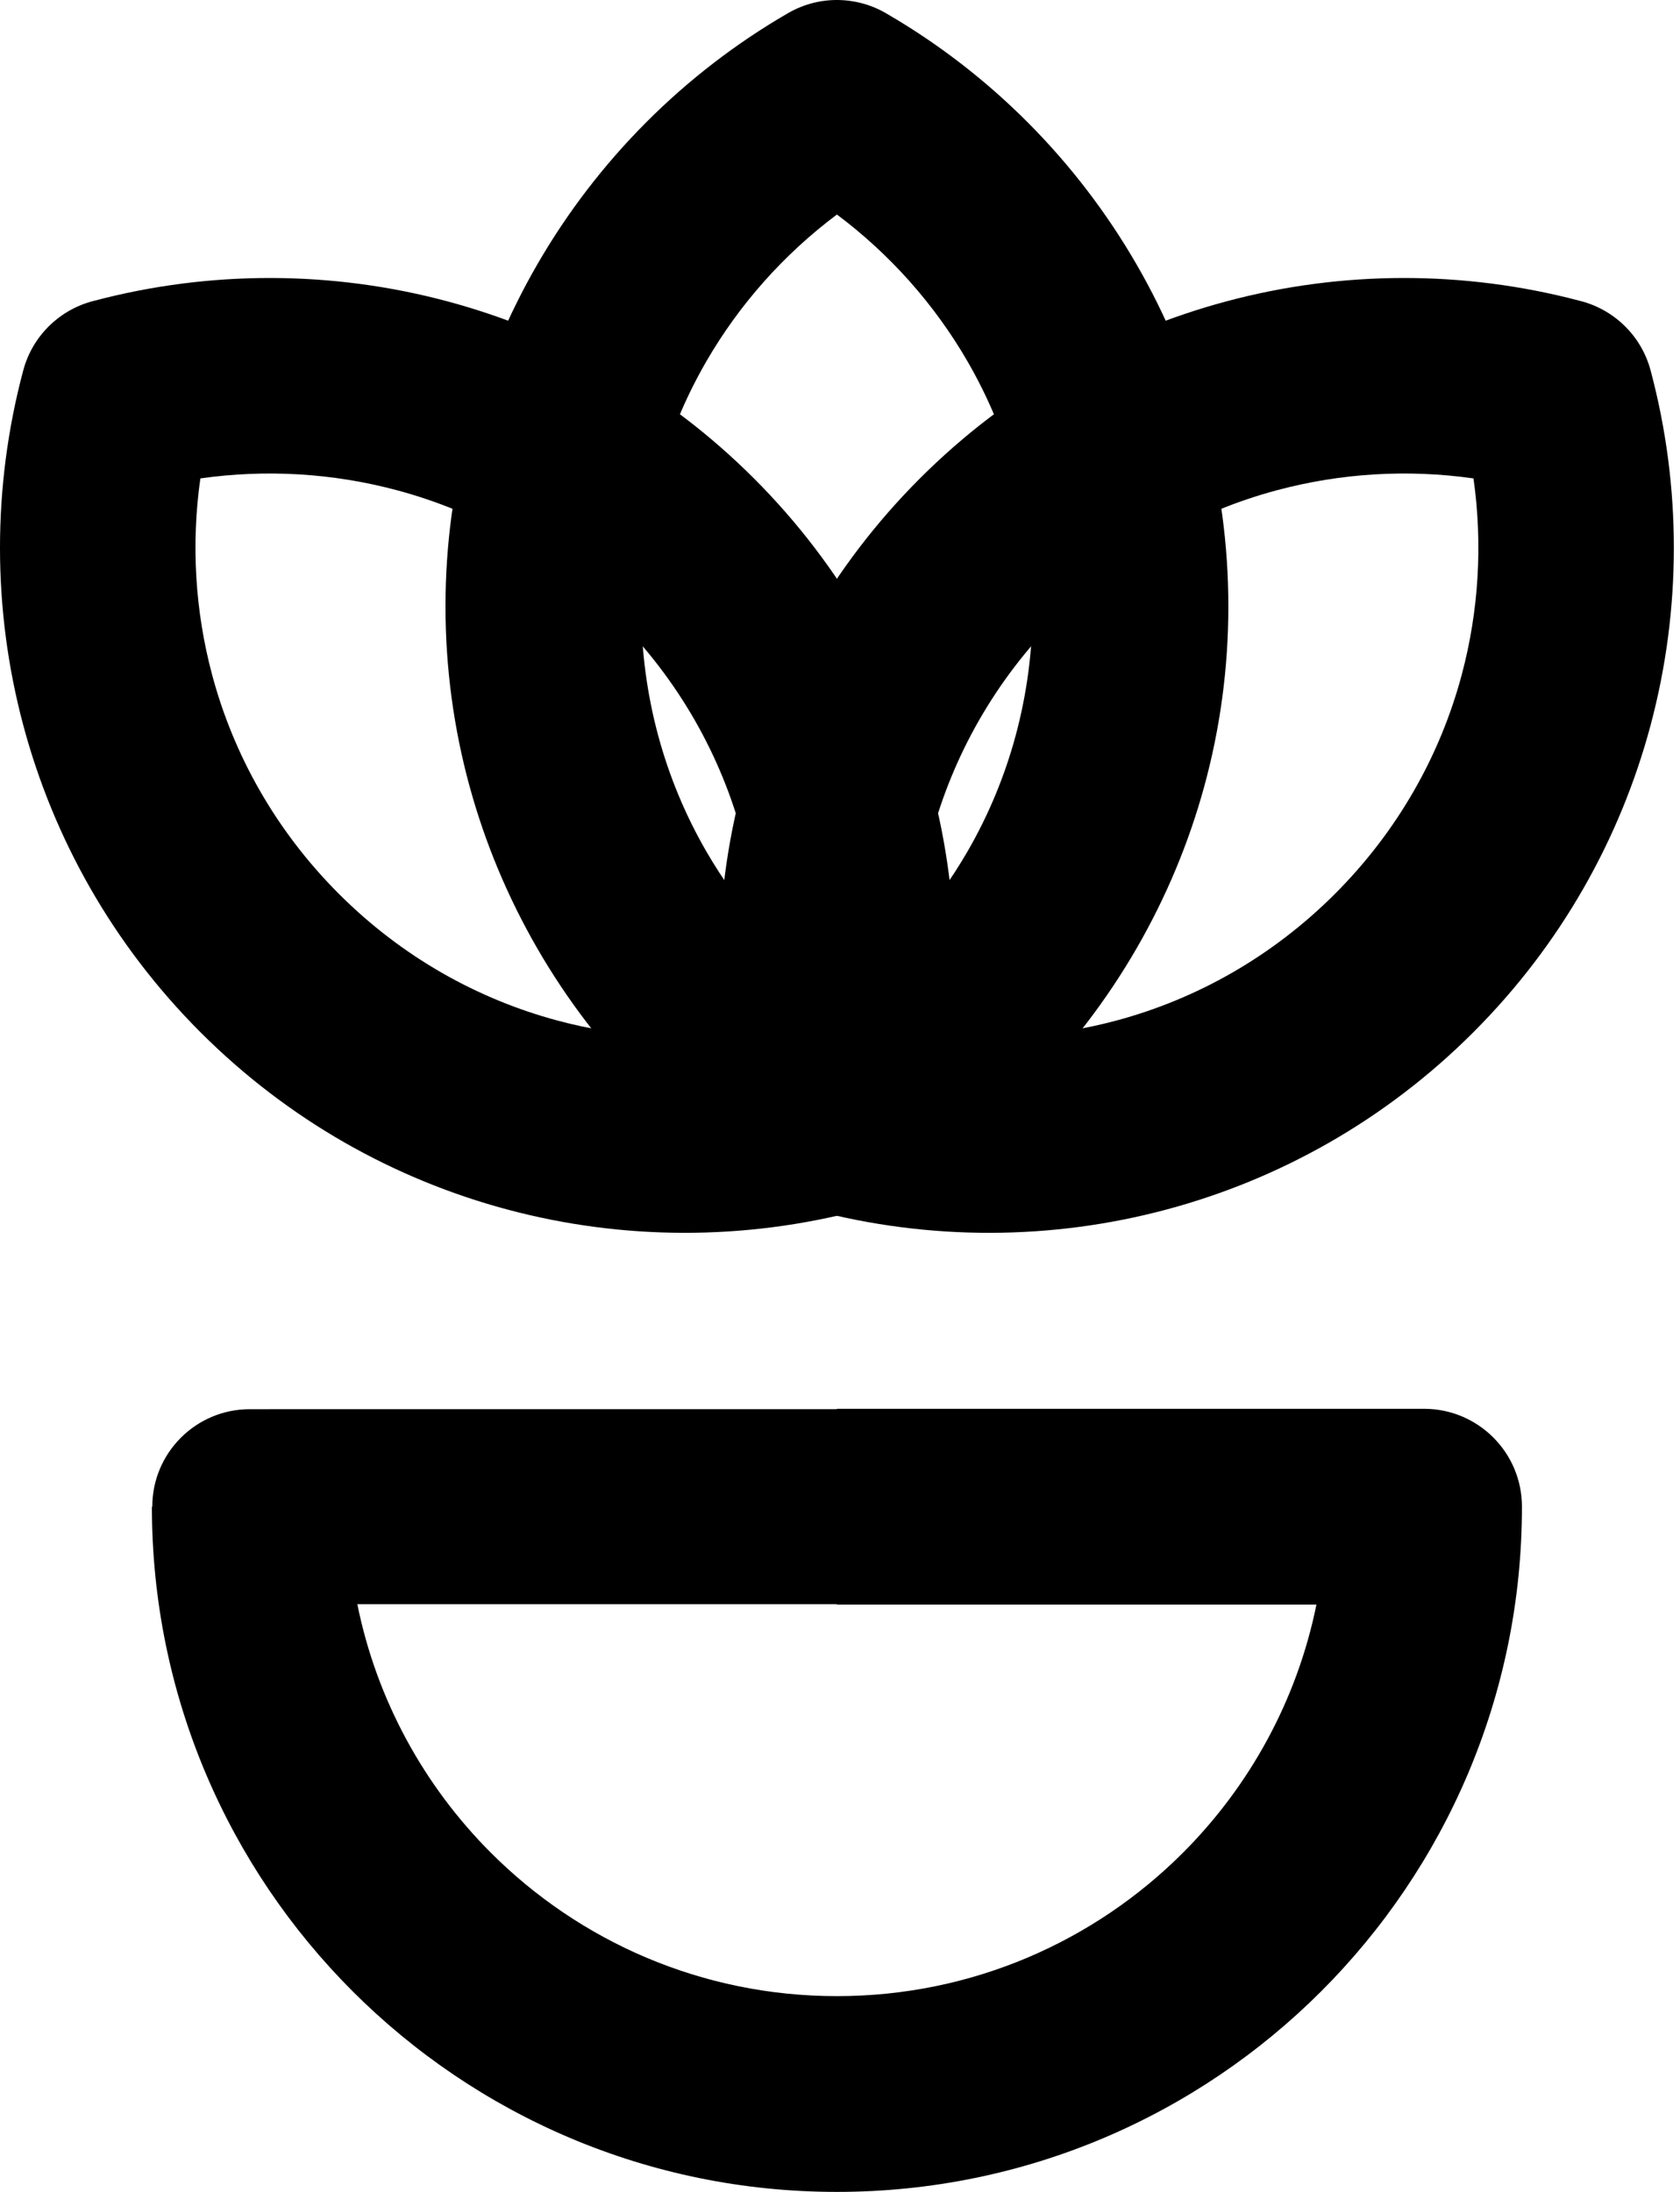 <?xml version="1.0" encoding="UTF-8"?> <svg xmlns="http://www.w3.org/2000/svg" width="230" height="300" viewBox="0 0 230 300" fill="none"> <g clip-path="url(#clip0_102_2)"> <path d="M114.578 219.562L48.921 219.563C51.578 232.708 58.083 244.458 67.21 253.586C79.332 265.708 96.08 273.205 114.578 273.205C133.077 273.205 149.825 265.708 161.946 253.586C171.061 244.471 177.561 232.739 180.226 219.615H114.578V219.563V219.562ZM34.193 192.872L114.578 192.871V192.818H194.964C202.364 192.818 208.362 198.816 208.362 206.216C208.362 232.111 197.863 255.558 180.892 272.53C163.921 289.501 140.474 299.999 114.578 299.999C88.683 299.999 65.236 289.501 48.265 272.53C31.293 255.558 20.795 232.112 20.795 206.217H20.848C20.848 198.847 26.823 192.872 34.193 192.872Z" fill="black"></path> <path d="M121.527 1.947C135.633 10.165 147.416 22.01 155.621 36.225C163.602 50.052 168.169 66.029 168.169 82.998C168.169 99.966 163.602 115.944 155.621 129.77C147.368 144.069 135.494 155.969 121.278 164.193C116.897 166.73 111.674 166.502 107.632 164.048C93.526 155.83 81.743 143.985 73.537 129.77C65.556 115.943 60.989 99.966 60.989 82.998C60.989 66.029 65.556 50.051 73.537 36.225C81.79 21.927 93.664 10.027 107.881 1.802C112.261 -0.734 117.485 -0.507 121.527 1.947ZM132.49 49.518C127.955 41.663 121.845 34.804 114.579 29.36C107.314 34.804 101.203 41.664 96.668 49.518C91.017 59.308 87.784 70.738 87.784 82.998C87.784 95.258 91.017 106.688 96.668 116.478C101.203 124.332 107.314 131.192 114.579 136.636C121.845 131.192 127.955 124.331 132.49 116.478C138.141 106.688 141.374 95.258 141.374 82.998C141.374 70.738 138.141 59.308 132.49 49.518Z" fill="black"></path> <path d="M12.921 41.16C28.751 36.983 45.458 37.011 61.267 41.249C76.664 45.375 91.199 53.459 103.237 65.498C115.276 77.536 123.36 92.071 127.486 107.468C131.747 123.366 131.754 140.171 127.505 156.08C126.2 160.966 122.352 164.494 117.766 165.623C101.936 169.799 85.229 169.771 69.42 165.534C54.022 161.407 39.487 153.321 27.45 141.285C15.412 129.247 7.327 114.713 3.2 99.314C-1.061 83.416 -1.067 66.609 3.181 50.702C4.487 45.816 8.334 42.288 12.921 41.159V41.16ZM54.359 67.102C45.569 64.745 36.395 64.206 27.431 65.48C26.157 74.442 26.697 83.617 29.053 92.407C31.986 103.347 37.766 113.71 46.395 122.34C55.024 130.969 65.387 136.749 76.328 139.682C85.118 142.038 94.293 142.577 103.255 141.304C104.53 132.34 103.99 123.167 101.633 114.376C98.701 103.436 92.92 93.073 84.291 84.444C75.662 75.815 65.299 70.034 54.359 67.102Z" fill="black"></path> <path d="M201.726 65.48C192.762 64.205 183.589 64.745 174.798 67.102C163.858 70.034 153.494 75.815 144.866 84.444C136.237 93.073 130.456 103.436 127.524 114.376C125.167 123.167 124.628 132.34 125.902 141.304C134.864 142.578 144.039 142.038 152.829 139.682C163.769 136.749 174.132 130.969 182.762 122.34C191.39 113.711 197.171 103.348 200.104 92.407C202.46 83.617 202.999 74.442 201.726 65.48ZM167.891 41.249C183.7 37.011 200.406 36.983 216.236 41.16C220.824 42.288 224.671 45.817 225.977 50.703C230.225 66.611 230.218 83.417 225.958 99.315C221.831 114.713 213.746 129.247 201.708 141.285C189.671 153.323 175.136 161.408 159.738 165.535C143.929 169.772 127.222 169.8 111.392 165.624C106.805 164.495 102.958 160.966 101.652 156.081C97.404 140.172 97.41 123.366 101.671 107.469C105.798 92.072 113.882 77.537 125.921 65.499C137.959 53.46 152.494 45.376 167.891 41.249V41.249Z" fill="black"></path> </g> <defs> <clipPath id="clip0_102_2"> <rect width="229.158" height="300" fill="white"></rect> </clipPath> </defs> </svg> 